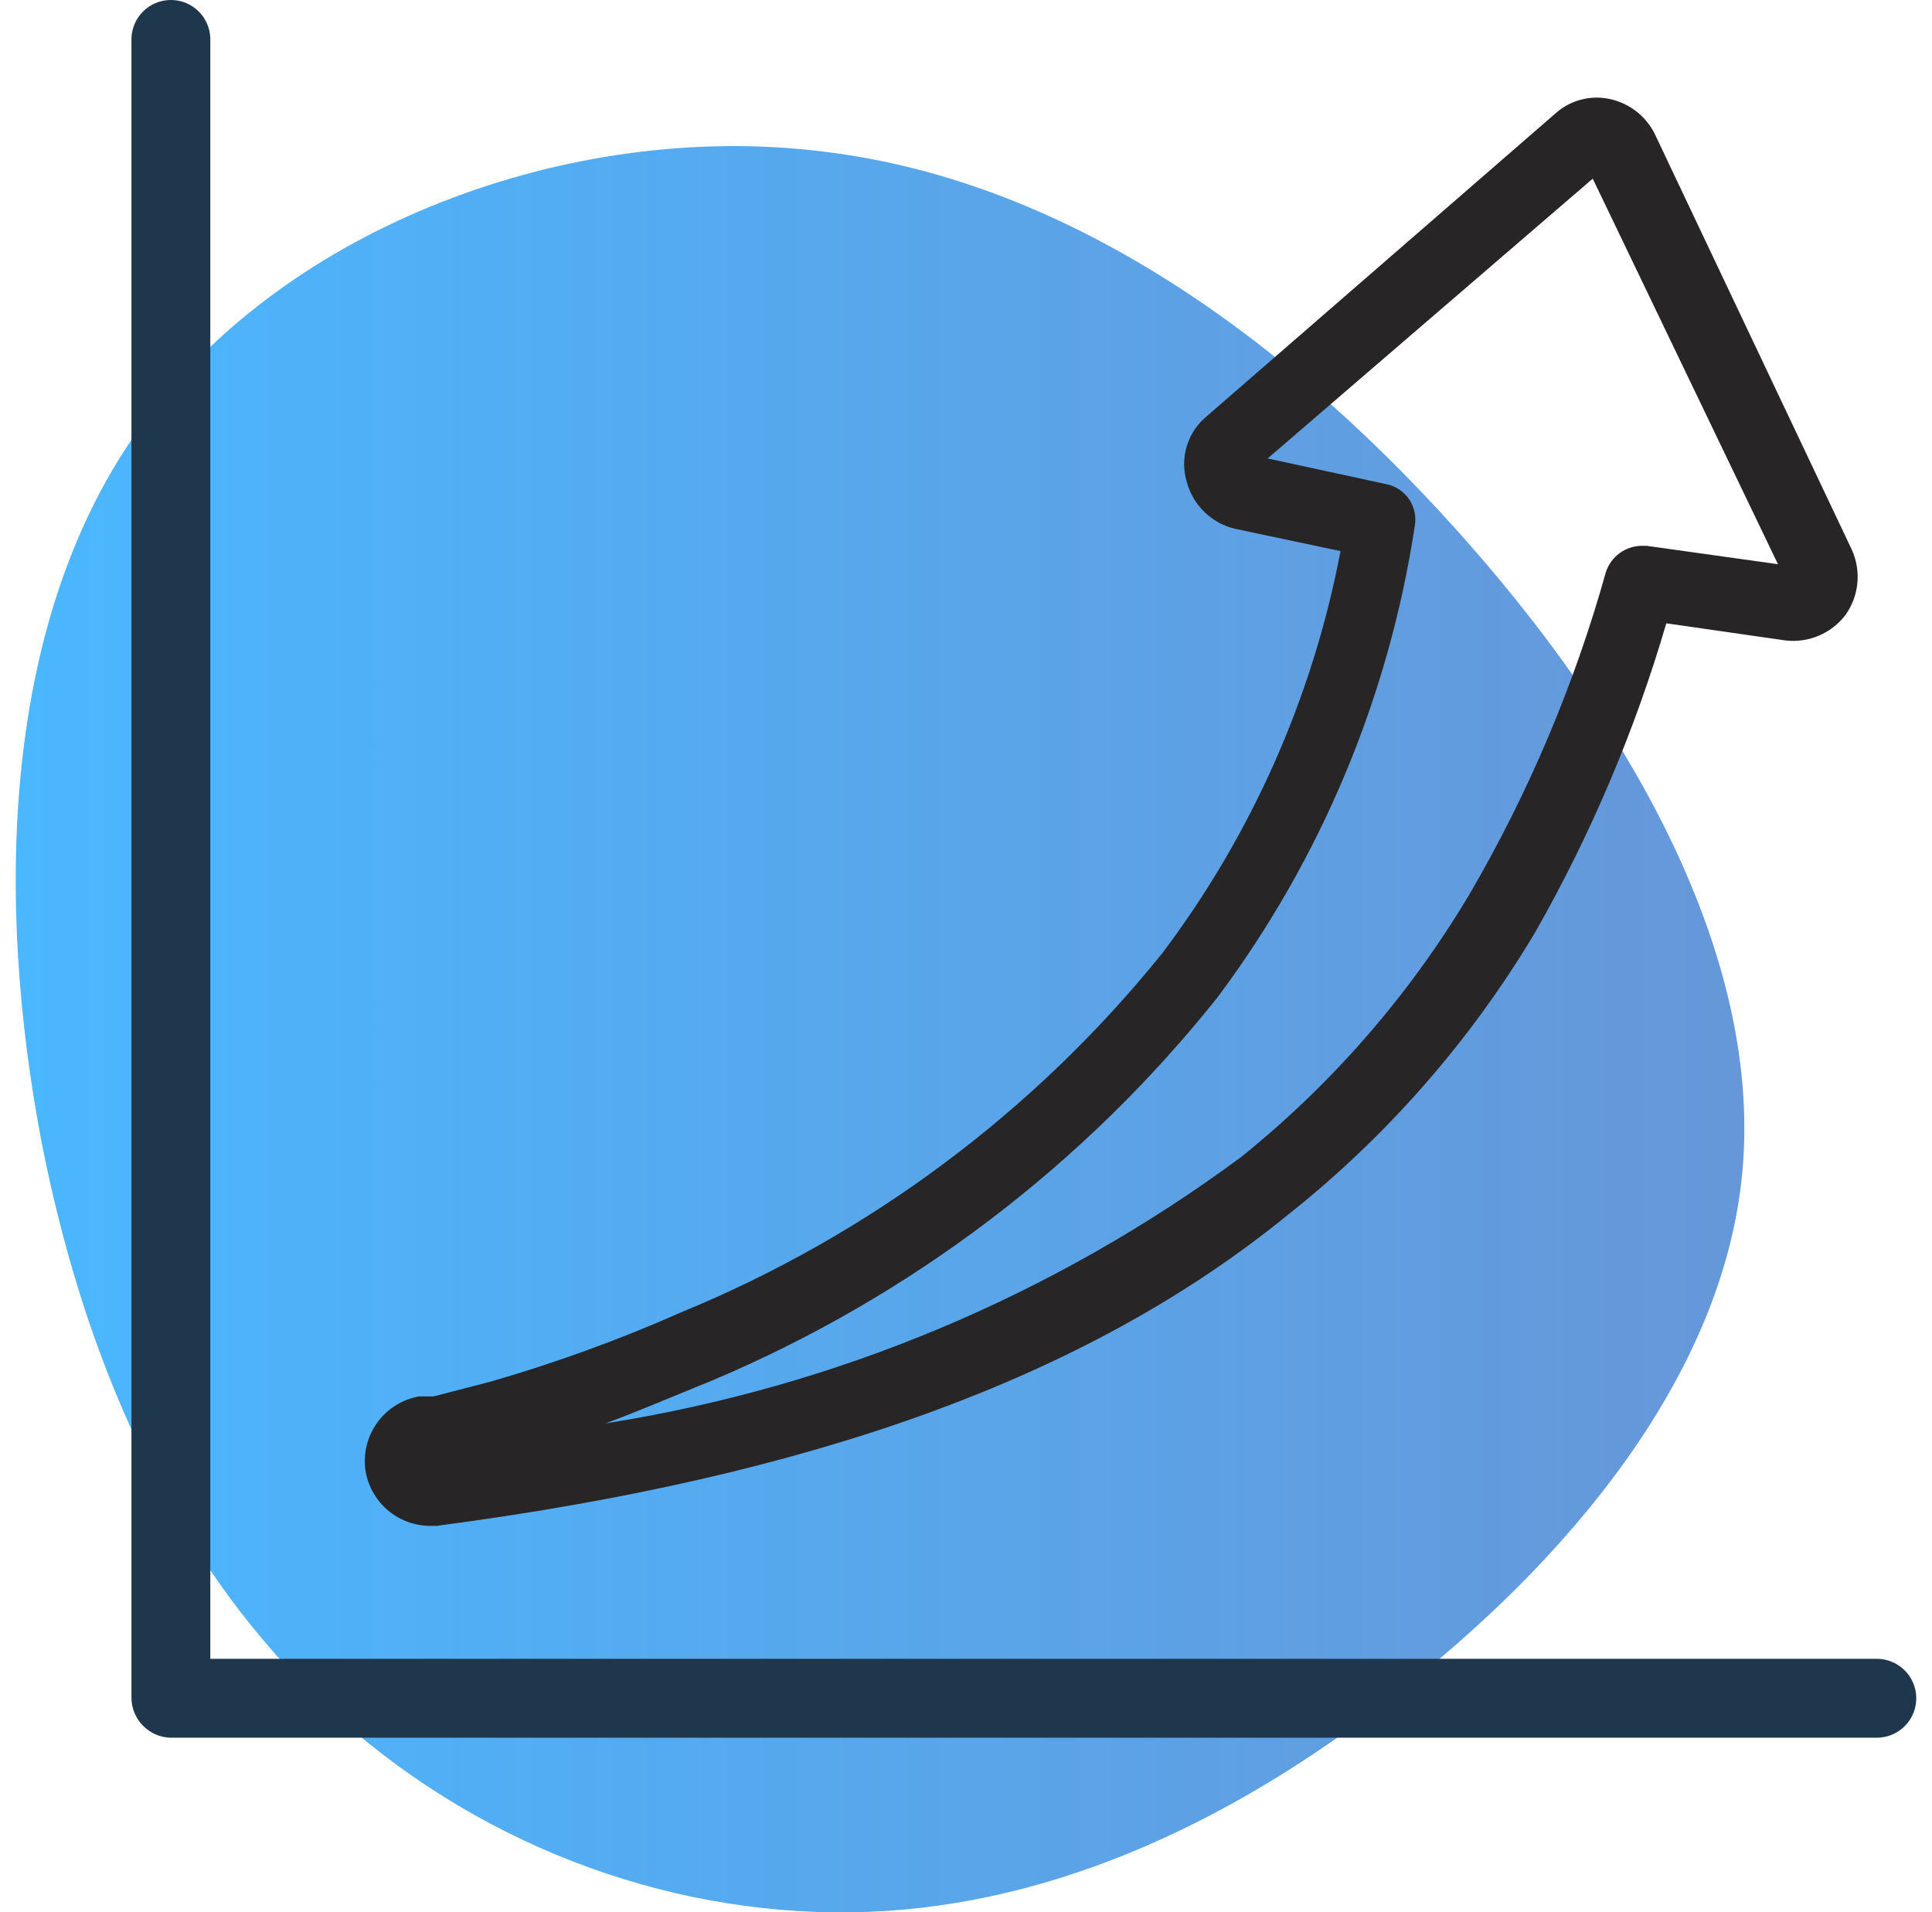 <svg width="98" height="97" viewBox="0 0 98 97" fill="none" xmlns="http://www.w3.org/2000/svg">
<path d="M74.575 27.66C83.276 37.583 89.33 48.97 88.384 59.402C87.438 69.834 79.43 79.249 70.728 85.992C62.027 92.798 52.694 96.87 43.173 96.997C33.588 97.124 23.941 93.434 16.626 86.628C9.375 79.885 4.519 70.152 2.123 58.002C-0.21 45.853 -0.021 31.349 7.294 21.425C14.545 11.502 28.922 6.095 41.722 7.685C54.586 9.212 65.873 17.736 74.575 27.66Z" fill="url(#paint0_linear_30500_7320)" fill-opacity="0.8"/>
<path d="M18.556 74.695C18.7 75.437 19.091 76.108 19.666 76.598C20.241 77.089 20.966 77.369 21.722 77.393H22.155C41.212 74.894 55.138 69.897 65.266 61.668C70.302 57.687 74.569 52.821 77.859 47.309C80.683 42.355 82.92 37.089 84.523 31.616L90.553 32.483C91.133 32.554 91.722 32.471 92.26 32.243C92.797 32.015 93.266 31.65 93.618 31.183C93.957 30.704 94.164 30.143 94.216 29.558C94.269 28.973 94.166 28.384 93.918 27.852L83.923 6.763C83.701 6.328 83.385 5.947 83 5.648C82.614 5.349 82.167 5.138 81.691 5.03C81.207 4.919 80.705 4.925 80.224 5.047C79.743 5.168 79.298 5.403 78.926 5.73L61.201 21.122C60.724 21.516 60.374 22.043 60.197 22.636C60.019 23.229 60.02 23.862 60.202 24.453C60.358 25.029 60.666 25.553 61.094 25.969C61.522 26.385 62.054 26.679 62.634 26.819L67.998 27.952C66.587 35.365 63.486 42.354 58.936 48.375C52.467 56.393 44.078 62.65 34.548 66.565C31.39 67.963 28.14 69.143 24.82 70.097L21.988 70.83H21.255C20.824 70.906 20.412 71.067 20.043 71.302C19.674 71.538 19.355 71.844 19.105 72.203C18.854 72.562 18.677 72.967 18.583 73.394C18.489 73.822 18.48 74.264 18.556 74.695ZM30.717 72.196C32.349 71.596 34.049 70.863 36.181 69.997C46.198 65.761 54.995 59.084 61.768 50.574C67.012 43.553 70.445 35.349 71.763 26.686C71.85 26.209 71.745 25.716 71.47 25.317C71.196 24.917 70.773 24.642 70.297 24.553L64.3 23.254L80.791 9.061L90.187 28.618L83.523 27.685H83.257C82.856 27.693 82.467 27.826 82.145 28.064C81.822 28.303 81.582 28.637 81.458 29.018C79.857 34.745 77.528 40.242 74.528 45.376C71.489 50.474 67.562 54.987 62.934 58.703C53.436 65.725 42.385 70.354 30.717 72.196V72.196Z" fill="#272525"/>
<path d="M8.668 2L8.668 86.107" stroke="#1E374C" stroke-width="4" stroke-linecap="round"/>
<line x1="95.201" y1="86.14" x2="8.7" y2="86.14" stroke="#1E374C" stroke-width="4" stroke-linecap="round"/>
<defs>
<linearGradient id="paint0_linear_30500_7320" x1="1.051" y1="52.087" x2="88.699" y2="52.087" gradientUnits="userSpaceOnUse">
<stop stop-color="#1DA5FF"/>
<stop offset="1" stop-color="#3375CC" stop-opacity="0.94"/>
</linearGradient>
</defs>
</svg>
